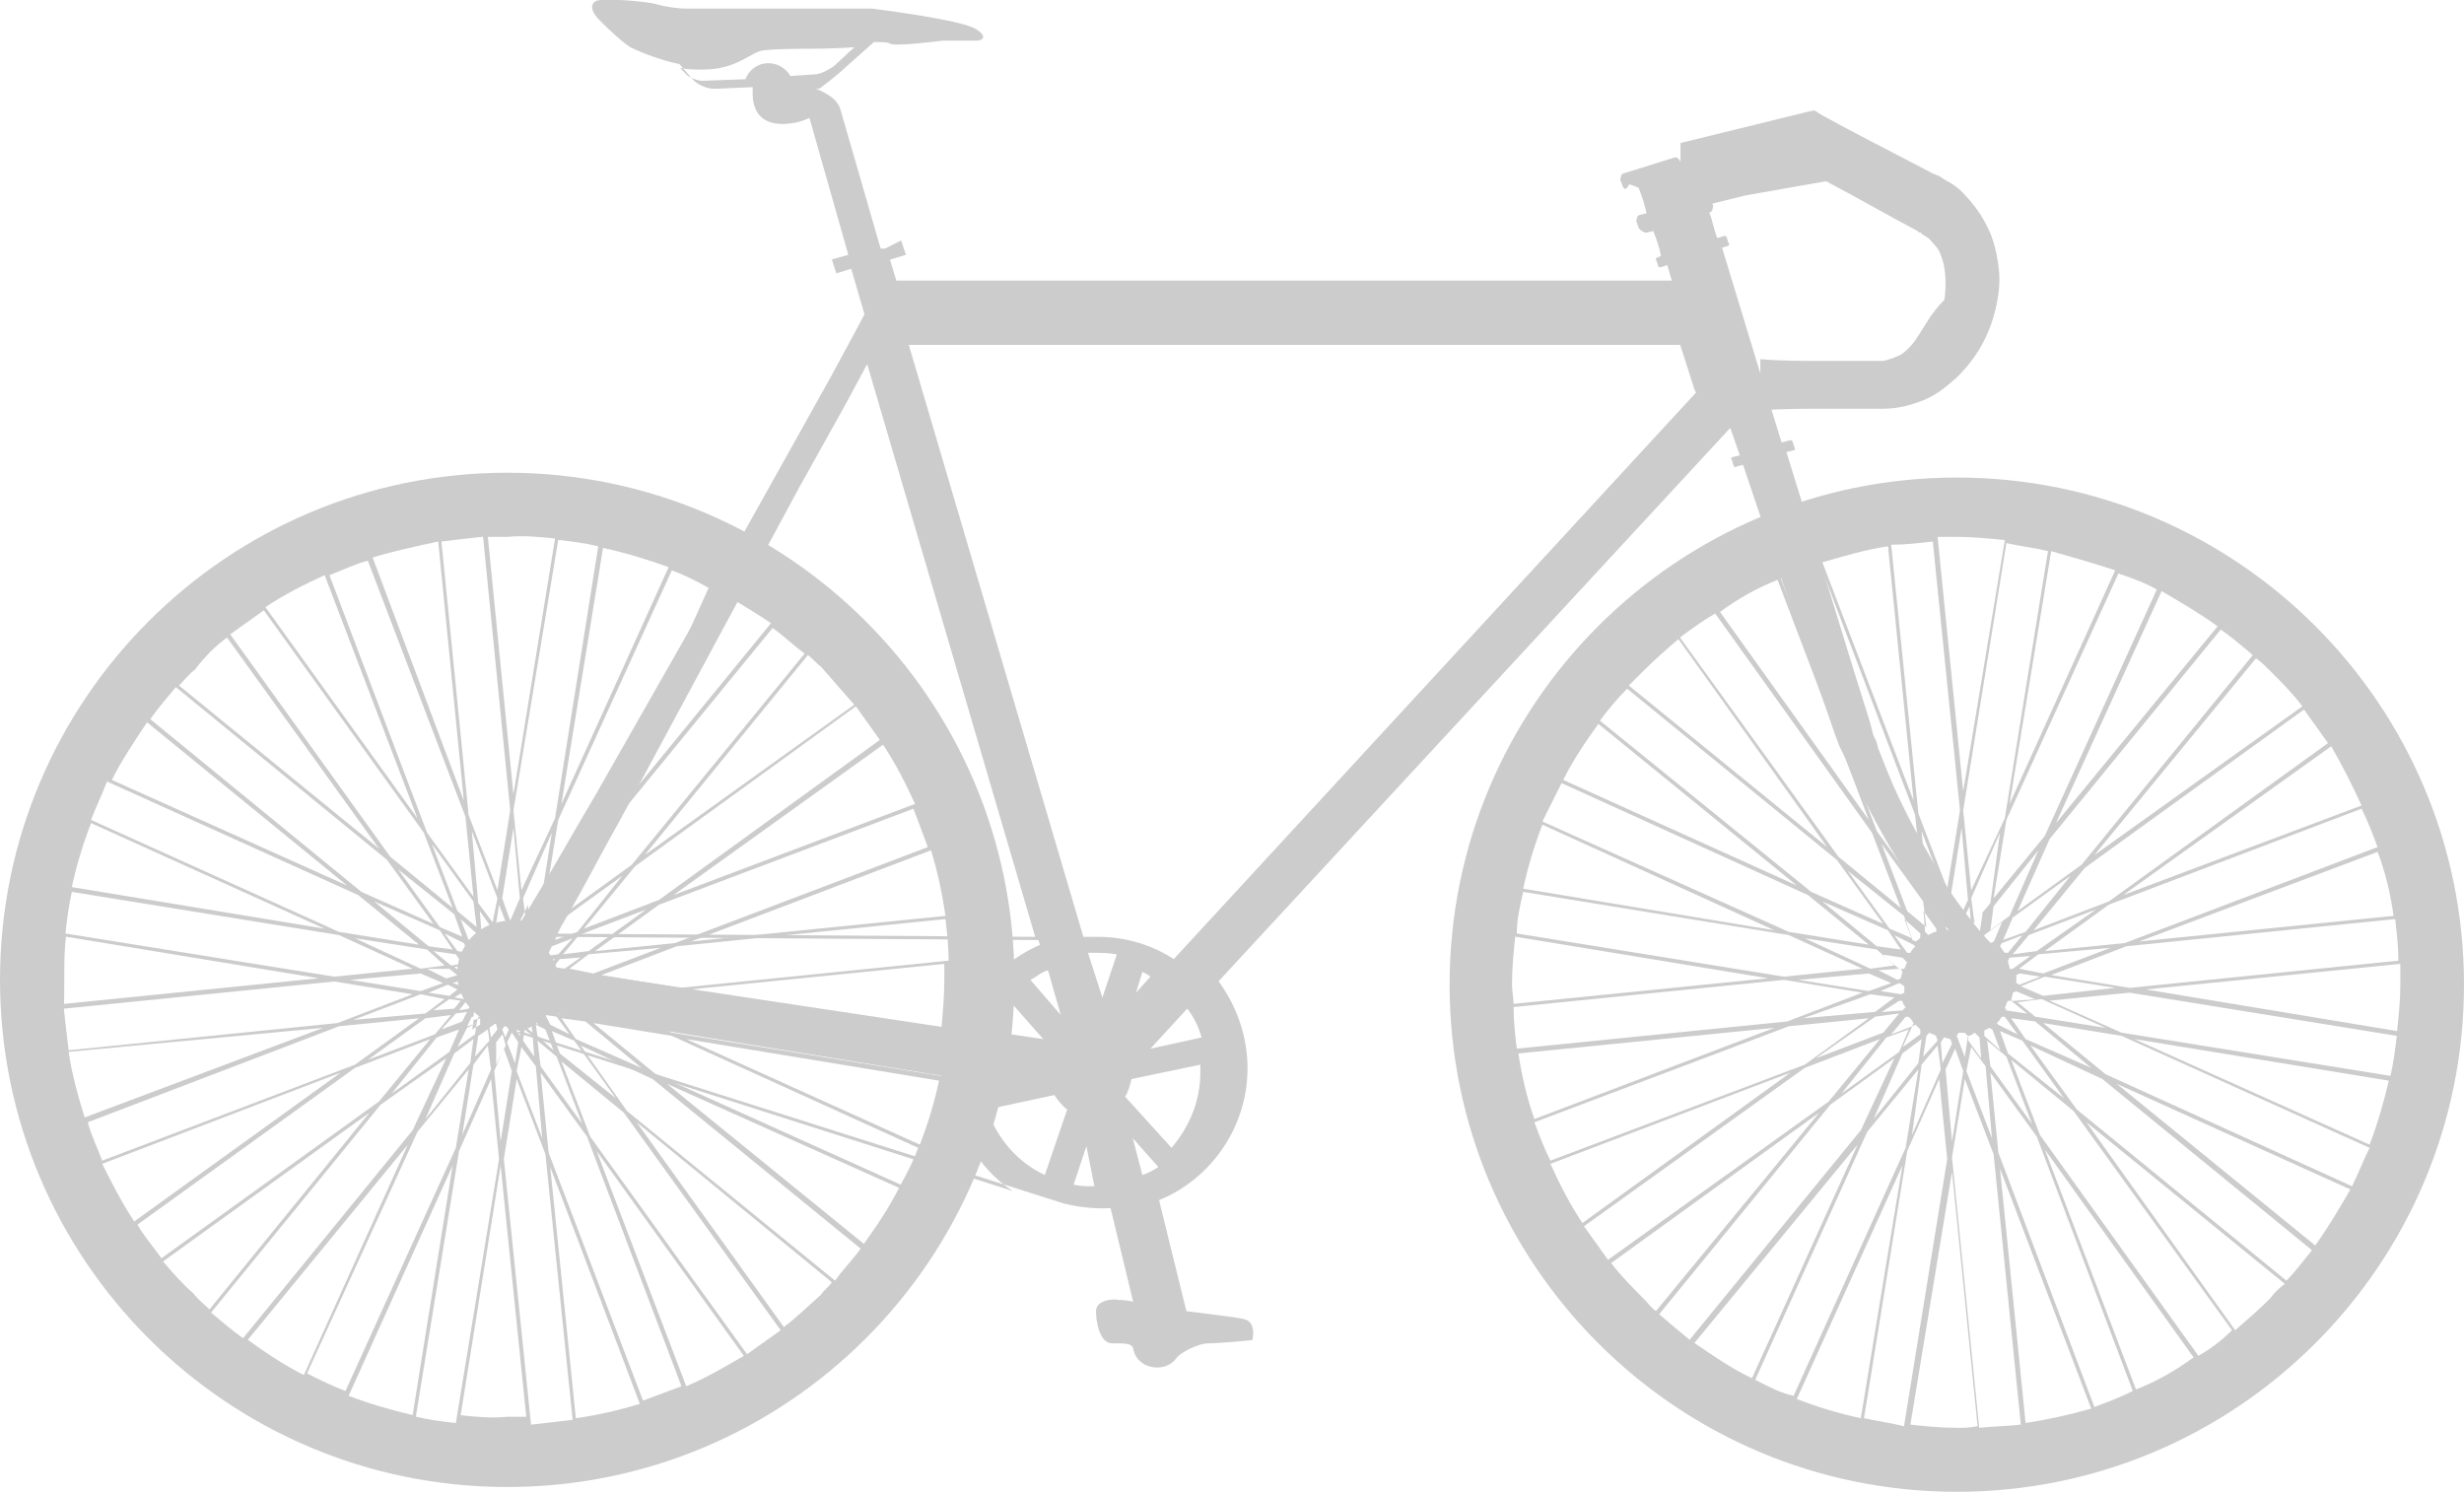 <?xml version="1.0" encoding="UTF-8"?><svg id="Layer_2" xmlns="http://www.w3.org/2000/svg" viewBox="0 0 154 93.25"><defs><style>.cls-1{fill:#ccc;}</style></defs><g id="Layer_1-2"><path class="cls-1" d="m122.3,29.85c-17.5,0-31.7,14.2-31.7,31.7s14.2,31.7,31.7,31.7,31.7-14.2,31.7-31.7-14.2-31.7-31.7-31.7Zm27.6,30.2l-16.8,1.7-4.9-.8,4.7-1.8,16.8-1.7c.1.9.2,1.7.2,2.6Zm-26.18,4.8l.1,1.3-.8-1.1v-.3c.1,0,.3-.1.4-.2l.3.3Zm-3.4-6.6l-.1-1.3.8,1.1v.2c-.2,0-.3.1-.5.2l-.2-.2Zm5.18,1.81l.1-.2,1.3-.1-1.1.8h-.2c0-.2-.1-.3-.1-.5Zm0-.5h-.2c-.1-.1-.2-.3-.3-.4l.1-.2,1.3-.5-.9,1.1Zm-.88-.71l-.2.1c-.1-.1-.2-.2-.4-.3v-.2l1.1-.8-.5,1.2Zm-4.9,0l-.2-.1-.5-1.3,1,.9v.2c0,.1-.1.2-.3.3Zm-.02.31c-.1.1-.2.2-.3.4h-.2l-.8-1.1,1.2.6.1.1Zm-.5,1c-.1.1-.1.3-.2.4h-.3l-1.1-.9,1.3.2.3.3Zm-.3.59c0,.1-.1.3-.1.4l-.2.1-1.2-.6,1.4-.1.1.2Zm.12.9v.4l-.2.1-1.3-.2,1.2-.5.3.2Zm-.32.91h.2c0,.1.1.3.2.4l-.2.2-1.3.1,1.1-.7Zm.4,1h.2c.1.1.2.2.3.4l-.1.2-1.3.5.9-1.1Zm.42.59l.2-.1.3.3v.3l-1.1.8.6-1.3Zm4.8.1l.2.1.5,1.3-1-.9v-.3c0-.1.2-.1.3-.2Zm.48-.29c.1-.1.2-.2.3-.4h.2l.8,1.1-1.2-.6-.1-.1Zm.5-1c.1-.1.1-.3.2-.4h.2l1,.8-1.3-.2-.1-.2Zm.4-.4c0-.2.1-.3.1-.5l.2-.1,1.2.5-1.3.1h-.2Zm.32-1.11v-.5l.2-.1,1.3.2-1.3.5-.2-.1Zm.18-.9l1.2-.9,4.5-.4-4.2,1.6-1.5-.3Zm1.1-1.1l-1.5.2,1-1.2,4.2-1.6-3.7,2.6Zm-.7-1.2l-1.4.5.6-1.4,3.6-2.6-2.8,3.5Zm-1-1l-1.2.9.2-1.5,2.8-3.5-1.8,4.1Zm-1.2-.8l-1,1.2-.2-1.5,1.8-4.1-.6,4.4Zm-1.38,1.6l.9-1-.2,1.3-.2.1c-.1-.1-.3-.1-.5-.2v-.2Zm.08.1c-.2,0-.3-.1-.5-.1l-.1-.2.6-1.2.1,1.3-.1.2Zm-.7-.6l-.5-1.4.7-4.4.4,4.5-.6,1.3Zm-.1.3l-.1.2c-.2,0-.3,0-.5.1l-.1-.2.2-1.3.5,1.2Zm-.9-.2l-.9-1.2-.4-4.5,1.6,4.2-.3,1.5Zm-1,.3l-1.2-1-1.6-4.2,2.6,3.6.2,1.6Zm-.9.7l-1.4-.6-2.6-3.6,3.5,2.8.5,1.4Zm-.7.7l-1.5-.2-3.4-2.8,4.1,1.8.8,1.2Zm-.4,1l-1.5.2-4.1-1.9,4.5.7,1.1,1Zm-.2,1.1l-1.4.5-4.4-.7,4.4-.4,1.4.6Zm-1.3.7l1.5.2-1.2.9-4.5.4,4.2-1.5Zm.3,1.4l1.5-.2-1,1.2-4.2,1.6,3.7-2.6Zm.7,1.3l1.4-.5-.6,1.4-3.6,2.6,2.8-3.5Zm1,1l1.2-.9-.2,1.5-2.8,3.5,1.8-4.1Zm1.2.7l1-1.2.2,1.5-1.8,4.1.6-4.4Zm1-1.5l-.9,1,.2-1.3.2-.2c.1.1.3.1.4.2l.1.3Zm.4-.2c.1,0,.3.1.4.1l.1.3-.6,1.2-.1-1.3.2-.3Zm.7.7l.5,1.4-.7,4.4-.4-4.5.6-1.3Zm.1-.79l.1-.2h.4l.2.2-.2,1.3-.5-1.3Zm.9.69l.9,1.2.4,4.5-1.6-4.2.3-1.5Zm1-.4l1.2,1,1.6,4.2-2.6-3.6-.2-1.6Zm.8-.6l1.4.6,2.6,3.6-3.5-2.8-.5-1.4Zm.7-.8l1.5.2,3.5,2.9-4.1-1.8-.9-1.3Zm.4-1l1.5-.2,4,1.8-4.4-.7-1.1-.9Zm.2-1l1.5-.6,4.4.7-4.5.5-1.4-.6Zm23.3-4.4l-15.9,1.6,14.9-5.6c.5,1.3.8,2.6,1,4Zm-1-4.3l-15.8,6-5,.5,4-2.9,15.8-6c.4.8.7,1.6,1,2.4Zm-1-2.6l-14.9,5.6,13-9.3c.7,1.2,1.3,2.4,1.9,3.7Zm-2.1-3.9l-13.7,9.9-4.7,1.8,3.2-3.9,13.7-9.9c.5.7,1,1.4,1.5,2.1Zm-3.6-4.5c.7.7,1.4,1.4,2,2.2l-13,9.3,10.1-12.3c.3.2.6.5.9.8Zm-1.1-1l-10.7,13.1-4,2.9,2-4.5,10.7-13.1c.7.5,1.3,1,2,1.6Zm-2.2-1.8l-10.1,12.3,6.6-14.5c1.2.7,2.4,1.4,3.5,2.2Zm-3.8-2.3l-7,15.4-3.2,3.9.8-4.9,7-15.4c.9.3,1.7.6,2.4,1Zm-2.6-1.2l-6.6,14.6,2.6-15.8c1.4.4,2.8.8,4,1.2Zm-4.2-1.2l-2.7,16.7-2.1,4.5-.5-5,2.7-16.7c.9.2,1.8.3,2.6.5Zm-5.7-.89c1,0,2,.1,3,.2l-2.6,15.7-1.6-15.9c.4,0,.8,0,1.2,0Zm-1.5.29l1.7,16.8-.8,4.9-1.8-4.7-1.7-16.8c.9,0,1.7-.1,2.6-.2Zm-2.8.3l1.6,15.9-5.7-14.9c1.4-.4,2.7-.8,4.1-1Zm-4.3,1l6,15.8.5,5-2.9-4-6-15.8c.8-.4,1.6-.7,2.4-1Zm-2.6,1.1l5.7,15-9.3-13c1.1-.8,2.3-1.5,3.6-2Zm-3.9,2.1l9.8,13.7,1.8,4.7-3.9-3.2-9.9-13.7c.8-.6,1.5-1.1,2.2-1.5Zm-4.5,3.6c.7-.7,1.5-1.4,2.2-2l9.3,13-12.4-10.1.9-.9Zm-1,1.1l13.1,10.7,2.9,4-4.5-2-13.2-10.7c.5-.7,1.1-1.4,1.7-2Zm-1.8,2.2l12.4,10.1-14.6-6.6c.6-1.2,1.4-2.4,2.2-3.5Zm-2.3,3.7l15.4,7,3.8,3.1-5-.8-15.4-6.9c.4-.8.8-1.6,1.2-2.4Zm-1.2,2.6l14.5,6.6-15.7-2.6c.3-1.4.7-2.7,1.2-4Zm-1.2,4.2l16.6,2.7,4.6,2.1-4.9.5-16.7-2.7c0-.9.2-1.7.4-2.6Zm-.7,5.8c0-1,.1-2,.2-3l15.8,2.6-15.9,1.6c0-.4-.1-.8-.1-1.2Zm.1,1.4l16.9-1.7,4.9.8-4.7,1.8-16.9,1.7c-.1-.8-.2-1.7-.2-2.6Zm.3,2.9l16-1.6-15,5.7c-.5-1.4-.8-2.8-1-4.1Zm1,4.3l15.9-6,5-.5-4,2.9-15.9,6c-.4-.8-.7-1.6-1-2.4Zm1,2.6l15-5.7-13,9.4c-.8-1.2-1.4-2.4-2-3.7Zm2.1,3.9l13.8-9.9,4.7-1.8-3.2,3.9-13.8,9.9c-.5-.7-1-1.4-1.5-2.1Zm3.7,4.5c-.7-.7-1.4-1.4-2-2.2l13-9.4-10.2,12.4c-.3-.2-.5-.5-.8-.8Zm1,1l10.7-13.1,4-2.9-2.1,4.5-10.7,13.1c-.6-.5-1.2-1-1.9-1.6Zm2.2,1.8l10.2-12.4-6.6,14.6c-1.3-.6-2.4-1.4-3.6-2.2Zm3.8,2.3l7-15.5,3.2-3.9-.8,4.9-7,15.5c-.9-.2-1.6-.6-2.4-1Zm2.6,1.2l6.6-14.6-2.6,15.8c-1.4-.3-2.7-.7-4-1.2Zm4.2,1.2l2.7-16.7,2-4.5.5,5-2.7,16.7c-.8-.2-1.6-.3-2.5-.5Zm5.8.6c-1,0-2-.1-2.9-.2l2.6-15.8,1.6,15.9c-.5.1-.9.1-1.3.1Zm1.4,0l-1.7-16.9.8-4.9,1.8,4.7,1.7,16.9c-.8.1-1.7.1-2.6.2Zm2.9-.3l-1.6-15.9,5.7,15c-1.4.4-2.8.7-4.1.9Zm4.3-1l-6-15.9-.5-5,2.9,4,6,15.9c-.8.4-1.6.7-2.4,1Zm2.6-1.1l-5.7-15,9.3,13c-1.1.8-2.3,1.5-3.6,2Zm3.9-2.1l-9.9-13.8-1.8-4.7,3.9,3.2,9.9,13.7c-.7.7-1.4,1.2-2.1,1.6Zm4.5-3.6c-.7.7-1.4,1.3-2.2,2l-9.3-13,12.4,10.1c-.4.3-.7.6-.9.9Zm1-1.1l-13.1-10.7-2.9-4,4.5,2.1,13.1,10.7c-.5.6-1,1.3-1.6,1.9Zm1.8-2.2l-12.4-10.1,14.6,6.6c-.7,1.2-1.4,2.4-2.2,3.5Zm2.3-3.7l-15.4-7-3.9-3.2,4.9.8,15.5,7c-.4.8-.7,1.6-1.1,2.4Zm1.1-2.6l-14.7-6.6,15.9,2.6c-.3,1.3-.7,2.7-1.2,4Zm1.3-4.3l-16.8-2.7-4.5-2,5-.5,16.7,2.7c-.1.8-.2,1.7-.4,2.5Zm-15.28-5.4l15.9-1.6v1.3c0,1-.1,1.9-.2,2.9l-15.7-2.6Z"/><path class="cls-1" d="m31.7,29.55C14.2,29.55,0,43.75,0,61.25s14.2,31.7,31.7,31.7,31.7-14.2,31.7-31.7c0-17.5-14.2-31.7-31.7-31.7Zm27.32,31.7c0,1.1-.1,2.1-.2,3.2l-15.7-2.6,15.9-1.6c0,.4,0,.7,0,1Zm-55.02,1.48c.05-1.39-.04-2.79.12-4.18l15.8,2.6-15.9,1.6-.02-.02Zm28.89-.78l-.1.3-.2.3-.3.2-.3-.19h-.3l-.4.19-.2-.1-.3-.2-.2-.3-.58-.3v-.3l.58-.3.1-.3.2-.3.3-.2.3.11h.9s.3.19.3.19l.2.3.12.3v.3l-.12.3Zm.7-1.39h.2-.2Zm-.58.1v-.1h.1l-.1.1h0Zm-1-.81v-.1l1-.1v.1l-1,.1Zm-.1-.2h0l.1-.2v.1l-.1.1Zm-.9,0h0v-.2.2h0Zm.1-.09h-.1v-.1l.1.1h0Zm-1.12,0h-.1l-.1,1h.1l.1-1Zm-.2,1.39h0l-.2-.1.1-.1.1.2Zm0,.61h-.2.2Zm.22,0v.1l-.1-.1h.1Zm-.02,1h0l-.2.1.1-.1h.1Zm.02,1v-1h1v1h-1Zm1-.21h0v.2l-.1-.1.1-.1Zm1,.21h.1l-.1.1v-.1h0Zm1,0h-1v-.11l1-.1v.21Zm.28-1.1h0l.2.1h-.1l-.1-.1Zm.3-.41h0l.2.1-.2-.1h0Zm0-.49h.2-.2Zm.3-.21l.1-.2.3.1-.2.2-.2-.1Zm.2-.4l.3-.3.6.1-.5.4-.4-.2Zm-.2-.09l-.2-.1.1-.2h.3l-.2.3Zm0-.51l.2-.3.6-.1-.4.5-.4-.1Zm-.2.21h-.68.78-.1Zm.32-1h-1v1h1v-1Zm-1,0v.09l1-.1h0s-1,.01-1,.01Zm0-.21v-.4l.5-.3-.1.6-.4.1Zm-.22.1l-.2.1-.1-.2.2-.2.1.3Zm-.4-.3l-.1-.3.4-.5.1.6-.4.2Zm-.2.1l-.2.1-.1-.2.2-.2.1.3Zm-.4.31h-.2l.1-.1.1.1Zm-.3-.21l-.2-.1.1-.3.2.2-.1.2Zm-.4-.3l-.3-.2.1-.6.3.5-.1.3Zm.22.3l-.1.2-.2-.1v-.3l.3.2Zm-.82,0l-.3-.2-.1-.6.5.4-.1.4Zm-.48.2h0s1,.01,1,.01v-.11l-1,.1Zm0,1.01v-1h1v1h-1Zm0-1h-.32.32Zm-.52,1h-.4l-.4-.5.6.1.2.4Zm.1-.11l.1.2-.2.1-.2-.2.3-.1Zm-.3.3l-.4.1-.5-.4.6-.1.3.4Zm.1.3l.1.2-.2.1-.2-.2.3-.1Zm-.2.4l-.3.2-.6-.2.6-.2.3.2Zm.2.2l.2.1-.1.2-.3-.1.2-.2Zm-.2.5l-.2.3-.6-.1.5-.3.3.1Zm.3.11l.2.1-.1.2h-.3l.2-.3Zm0,.49l-.2.3-.6.1.4-.5.4.1Zm.2-.19h.32v1h-.42l.1-1Zm1.32,0h-1v1h1v-1Zm-1,1v-.11l1,.1h0s-1,.01-1,.01Zm0,.09v.4l-.5.3.1-.6.4-.1Zm.58-.1l.2-.1.1.2-.2.2-.1-.3Zm.4.4l.1.4-.4.5-.1-.6.4-.3Zm.2-.2l.2-.1.1.2-.2.2-.1-.3Zm.3-.19h.2l-.1.1-.1-.1Zm.4.09l.2.1-.1.3-.2-.2.1-.2Zm.4.3l.3.2-.1.6-.3-.5.1-.3Zm.42-.2l.1-.2.2.1v.3l-.3-.2Zm.18,0l.3.2.1.6-.5-.4.1-.4Zm-.88-.2h0s1,.01,1,.01v.09l-1-.1Zm1,.01v-1h1v1h-1Zm0-1h.68-.68Zm.78,0h.4l.3.5-.6-.1-.1-.4Zm-.1.09l-.1-.2.2-.1.2.2-.3.1Zm.4-.4l.3-.1.5.4-.6.1-.2-.4Zm-.1-.2l-.1-.2.2-.1.2.2-.3.1Zm.2-.4l.3-.2.5.2-.5.2-.3-.2Zm.5-.4l.6-.4,1.3.2-1.3.5-.6-.3Zm.9-.7l1.2-.9,4.5-.4-4.2,1.6-1.5-.3Zm-.3,0l-.7-.1.4-.5,1.3-.1-1,.7Zm-.1-.9l1-1.2,4.2-1.6-3.6,2.6-1.6.2Zm-.3,0l-.7.1.3-.6,1.3-.5-.9,1Zm-1-.09h-.4l.1-.4.6-.2-.3.6Zm-.3-.41l.1-.7,1.1-.8-.6,1.2-.6.3Zm.2-1l.2-1.5,2.8-3.5-1.8,4.1-1.2.9Zm-.3.2l-.6.4-.1-.7.9-1-.2,1.3Zm-.6-.7l-.2-1.5,1.8-4.1-.7,4.4-.9,1.2Zm.12.3l-.4.5-.2-.7.6-1.2v1.4Zm-1.02.8l-.2.3-.2-.3.2-.5.2.5Zm-.6-.3l-.4-.6.2-1.3.5,1.3-.3.6Zm-.6-.8l-.9-1.2-.4-4.5,1.6,4.2-.3,1.5Zm-.1.3l-.1.7-.5-.4-.1-1.3.7,1Zm-.9,0l-1.2-1-1.6-4.2,2.6,3.6.2,1.6Zm0,.4l.1.7-.6-.3-.5-1.3,1,.9Zm.22,1v.3l-.4-.1-.2-.5.6.3Zm-.72.2l-.7-.1-.8-1.1,1.2.6.3.6Zm-1-.2l-1.5-.2-3.4-2.8,4.1,1.8.8,1.2Zm.2.3l.4.6-.7.1-1.1-.9,1.4.2Zm-.7.7l-1.5.2-4.1-1.9,4.5.7,1.1,1Zm.3.21l.5.4-.7.2-1.2-.6h1.4Zm-.4.89l-1.4.5-4.4-.7,4.4-.4,1.4.6Zm.3.1l.6.3-.5.4-1.3-.2,1.2-.5Zm-.2.9l-1.2.9-4.5.4,4.2-1.6,1.5.3Zm.3,0l.7.1-.4.5-1.3.1,1-.7Zm.1,1l-1,1.2-4.2,1.6,3.6-2.6,1.6-.2Zm.3-.1l.7-.1-.3.6-1.3.5.9-1Zm1,.21h.4l-.1.4-.6.2.3-.6Zm.3.39l-.1.7-1.1.8.6-1.2.6-.3Zm-.2,1l-.2,1.5-2.8,3.5,1.8-4.1,1.2-.9Zm.3-.2l.6-.4.1.7-.9,1,.2-1.3Zm.6.6l.2,1.5-1.8,4.1.7-4.4.9-1.2Zm.52-.2l.4-.5.2.7-.6,1.2v-1.4Zm.38-.8l.2-.3.2.3-.2.5-.2-.5Zm.6.2l.4.6-.2,1.3-.5-1.3.3-.6Zm.6.9l.9,1.2.4,4.5-1.6-4.2.3-1.5Zm.1-.4l.1-.7.5.4.1,1.3-.7-1Zm.9,0l1.2,1,1.6,4.2-2.6-3.6-.2-1.6Zm0-.3l-.1-.7.6.3.5,1.3-1-.9Zm-.58-1v-.4l.4.1.2.6-.6-.3Zm1.08-.3l.7.1.8,1.1-1.2-.6-.3-.6Zm1,.2l1.5.2,3.5,2.9-4.1-1.8-.9-1.3Zm-.2-.3l-.4-.6.7-.1,1,.8-1.3-.1Zm.6-.7l1.5-.2,4,1.8-4.4-.7-1.1-.9Zm-.2-.2l-.5-.4.6-.2,1.2.5-1.3.1Zm.4-.8l1.5-.6,4.4.7-4.5.5-1.4-.6Zm1.9-.7l4.7-1.8,16.8-1.7c.1.8.2,1.7.2,2.6l-16.8,1.7-4.9-.8Zm5.6-2.1l15-5.7c.4,1.3.7,2.7.9,4.1l-15.9,1.6Zm-1,.1l-5,.5,4-2.9,15.9-6c.3.8.6,1.6.9,2.4l-15.8,6Zm-.1-3l13.1-9.4c.8,1.2,1.4,2.4,2,3.7l-15.1,5.7Zm-.9.3l-4.7,1.8,3.2-3.9,13.8-10c.5.7,1,1.4,1.5,2.1l-13.8,10Zm-5.1,2l-1.4.5.6-1.4,3.6-2.6-2.8,3.5Zm-.6-1.3l2-4.5,10.8-13.2c.7.5,1.3,1.1,2,1.6l-10.8,13.2-4,2.9Zm2.4-5.4l6.7-14.8c1.2.7,2.4,1.4,3.6,2.2l-10.3,12.6Zm-.6.7l-3.2,3.9.8-4.9,7.1-15.6c.8.3,1.6.7,2.3,1.1l-7,15.5Zm-2.2-2l2.6-16c1.4.3,2.7.7,4.1,1.2l-6.7,14.8Zm-.4.9l-2.1,4.5-.5-5,2.8-16.9c.9.1,1.7.2,2.5.4l-2.7,17Zm-2.2,5l-.6,1.4-.5-1.4.7-4.4.4,4.4Zm-1.4-.5l-1.8-4.7-1.7-17.1c.8-.1,1.7-.2,2.6-.3l1.7,17.1-.8,5Zm-2.1-5.6l-5.7-15.2c1.3-.4,2.7-.7,4.1-1l1.6,16.2Zm.1,1l.5,5-2.9-4-6.1-16.1c.8-.3,1.6-.7,2.4-.9l6.1,16Zm-3,.1l-9.5-13.2c1.2-.8,2.4-1.4,3.7-2l5.8,15.2Zm.4.9l1.8,4.7-3.9-3.2-10-13.9c.7-.5,1.4-1,2.1-1.5l10,13.9Zm1.9,5.1l.5,1.4-1.4-.6-2.6-3.6,3.5,2.8Zm-1.3.6l-4.5-2-13.2-10.8c.5-.7,1.1-1.4,1.6-2l13.2,10.8,2.9,4Zm-5.4-2.4l-14.7-6.6c.6-1.2,1.4-2.4,2.2-3.6l12.5,10.2Zm.7.6l3.8,3.1-5-.8-15.5-7c.3-.8.7-1.6,1-2.4l15.7,7.1Zm-2.1,2.1l-15.8-2.6c.3-1.4.7-2.7,1.2-4l14.6,6.6Zm.9.4l4.6,2.1-4.9.5-16.8-2.7c.1-.9.2-1.7.4-2.6l16.7,2.7Zm-.3,2.9l4.9.8-4.7,1.8-16.8,1.7c-.1-.8-.2-1.7-.3-2.6l16.9-1.7Zm-.7,2.9l-14.9,5.6c-.4-1.3-.8-2.7-1-4.1l15.9-1.5Zm1-.1l5-.5-4,2.9-15.8,6c-.3-.8-.7-1.6-.9-2.4l15.7-6Zm.1,2.9l-12.9,9.3c-.8-1.2-1.4-2.4-2-3.6l14.9-5.7Zm.9-.3l4.7-1.8-3.2,3.9-13.6,9.8c-.5-.7-1.1-1.4-1.5-2.1l13.6-9.8Zm5.1-1.9l1.4-.5-.6,1.4-3.6,2.6,2.8-3.5Zm.6,1.3l-2.1,4.5-10.6,13c-.7-.5-1.4-1.1-2-1.6l10.6-13,4.1-2.9Zm-2.4,5.4l-6.5,14.4c-1.2-.6-2.4-1.4-3.5-2.2l10-12.2Zm.6-.8l3.2-3.9-.8,4.9-6.9,15.2c-.8-.3-1.6-.7-2.4-1.1l6.9-15.1Zm2.2,2.1l-2.5,15.6c-1.3-.3-2.7-.7-4-1.2l6.5-14.4Zm.4-.9l2-4.5.5,5-2.7,16.5c-.9-.1-1.7-.2-2.5-.4l2.7-16.6Zm2.2-5l.6-1.4.5,1.4-.7,4.4-.4-4.4Zm1.4.5l1.8,4.7,1.7,16.6c-.8.1-1.7.2-2.6.3l-1.7-16.6.8-5Zm2.1,5.5l5.6,14.8c-1.3.4-2.6.7-4,.9l-1.6-15.7Zm-.1-.9l-.5-5,2.9,4,5.9,15.6c-.8.3-1.6.6-2.4.9l-5.9-15.5Zm3-.1l9.2,12.8c-1.2.7-2.4,1.4-3.6,1.9l-5.6-14.7Zm-.4-.9l-1.8-4.7,3.9,3.2,9.8,13.6c-.7.5-1.4,1-2.1,1.5l-9.8-13.6Zm-1.9-5.2l-.5-1.4,1.4.6,2.6,3.6-3.5-2.8Zm1.3-.5l4.5,2.1,13,10.6c-.5.7-1.1,1.3-1.6,2l-13-10.6-2.9-4.1Zm5.4,2.4l14.5,6.5c-.6,1.2-1.4,2.4-2.2,3.5l-12.3-10Zm-.7-.6l-3.9-3.2,4.9.8,15.4,7c-.3.8-.7,1.6-1.1,2.3l-15.3-6.9Zm1.9-2.2l15.8,2.6c-.3,1.4-.7,2.7-1.2,4l-14.6-6.6Zm-.9-.4l-4.5-2,5-.5,16.7,2.7c-.1.9-.2,1.7-.4,2.5l-16.8-2.7Zm11.4-20.5l-13.1,9.4,10.2-12.5c.3.2.5.5.8.7.7.8,1.4,1.6,2.1,2.4Zm-18.7-10.39l-2.6,16-1.6-16.1h1.2c1-.1,2,0,3,.1Zm-20.5,6.19l9.5,13.2-12.5-10.2c.3-.3.6-.7,1-1,.6-.8,1.3-1.5,2-2Zm-4,39l12.9-9.3-10,12.3c-.3-.3-.7-.6-1-1-.7-.6-1.3-1.3-1.9-2Zm18.6,9.61l2.5-15.6,1.6,15.7h-1.2c-1,.1-2,0-2.9-.1Zm20.2-5.51l-9.2-12.8,12.2,10c-.2.3-.5.5-.7.8-.8.7-1.5,1.4-2.3,2Z"/><path class="cls-1" d="m119.72,21.26c-.3.4-.6.7-.9.9-.4.2-.7.3-1.1.4h-3.92c-1.22,0-2.55,0-3.78-.11v3.21c1.22-.11,2.55-.11,3.78-.11h3.88c.92,0,1.73-.21,2.55-.54s1.43-.86,2.04-1.39c1.22-1.18,2.04-2.57,2.45-4.29.2-.86.31-1.71.2-2.57-.1-.86-.31-1.82-.71-2.57-.41-.86-.92-1.5-1.53-2.14-.31-.32-.61-.54-1.02-.75-.2-.11-.31-.21-.51-.32-.1,0-.2-.11-.31-.11l-.2-.11c-2.24-1.18-4.59-2.36-6.73-3.54h0l-.51-.32-.51.11-7.86,1.93v1.19s-.12-.3-.32-.3l-3.2,1c-.1,0-.2.1-.2.2s-.1.2,0,.3l.1.3c.1.2.2.3.4-.09h.1l.5.19c.2.5.4,1.1.5,1.6l-.4.1c-.1,0-.2.1-.2.2s-.1.2,0,.3l.1.3c.1.2.4.31.4.31h.13l.39-.1c.19.48.39,1.06.48,1.55l-.19.1c-.1,0-.19.1-.1.19l.1.29c0,.1.1.19.29.1l.29-.1c.1.29.19.68.29.97h-48.47l-.4-1.31,1-.3-.3-.9-1,.51h-.28l-2.5-8.65c-.1-.29-.19-.77-1.54-1.35h.22s1.2-.91,1.6-1.31l1.8-1.6c.5,0,.9,0,1,.1.3.2,3.3-.19,3.3-.19h2.2s.8-.11-.1-.71-6.5-1.29-6.5-1.29h-11.58c-.56,0-1.31-.1-1.96-.29-.75-.19-3.36-.38-3.73-.19-.37.19-.37.67.37,1.35.47.48,1.31,1.25,1.77,1.54.37.19,1.68.77,3.08,1.06l.75.87c.28.38.93.67,1.4.67h.09l2.33-.1v.38c0,1.06.47,1.92,1.87,1.92.47,0,1.12-.1,1.68-.38h0l2.43,8.56-1.03.29.28.87.93-.29.84,2.88s0-.15,0-.05l-.7,1.31-1.41,2.61-2.92,5.23-2.92,5.23c-1.01,1.71-1.91,3.42-2.92,5.23l-2.92,5.13-2.92,5.13c-1.61,2.72-3.12,5.43-4.73,8.04h-.6c-1.19,0-2.35.58-2.95,1.6-1.28,2.19.2,4.66,2.24,4.93l35.2,11.16h0c.97.24,1.93.34,2.9.29h.02s1.41,5.84,1.41,5.84c-.5-.1-.8-.1-.91-.1-.3-.1-1.41,0-1.41.7,0,.6.2,2.01,1.01,2.01s1.21,0,1.31.3c.1.7.7,1.21,1.51,1.21.5,0,.91-.2,1.21-.6h0c.2-.3,1.31-.91,2.01-.91s2.72-.2,2.72-.2c0,0,.3-1.11-.5-1.31-.4-.1-2.01-.3-3.62-.5l-1.71-6.94c3.22-1.31,5.53-4.53,5.53-8.25,0-2.01-.7-3.92-1.81-5.43l31.98-34.59.6,1.71-.4.1c-.1,0-.2.1-.1.2l.1.3c0,.1.1.2.2.1l.4-.1,2.41,7.14,2.21,6.44,1.11,3.22.3.8.1.2.1.2.2.4c.2.5.4,1.11.7,1.61,1.01,2.11,2.11,4.12,3.42,6.03.7.91,1.31,1.91,2.11,2.82.4.4.8.91,1.21,1.31.4.4.8.8,1.31,1.21l.8-1.01c-.8-.7-1.51-1.61-2.11-2.41-.7-.91-1.31-1.81-1.81-2.82-1.11-1.91-2.21-3.92-3.02-5.93-.2-.5-.4-1.01-.6-1.51l-.1-.4-.1-.2-.1-.2-.2-.8-1.01-3.22-2.01-6.54-2.21-7.14.4-.1c.1,0,.2-.1.1-.2l-.1-.3c0-.1-.1-.2-.3-.1l-.4.1-1.61-5.23c-.7-2.31-1.41-4.63-2.11-6.94l.3-.1c.1,0,.2-.1.1-.2l-.1-.3c0-.1-.1-.2-.3-.1l-.3.1c-.2-.5-.3-1.11-.5-1.61h0c.1,0,.2-.1.2-.2s.1-.2,0-.3v-.05l2-.5,5.1-.9c1.9,1,3.8,2.1,5.7,3.1l.1.1h.1l.1.1c.1.1.2.1.3.2.2.1.3.3.5.5.3.3.4.7.5,1,.2.7.2,1.6.1,2.4-.9.9-1.3,1.8-1.8,2.5ZM49.4,4.75c-.3-.5-.8-.8-1.4-.8s-1.2.4-1.4,1l-2.7.1c-.3,0-.9-.2-1.1-.5l-.3-.3c.5.1,1,.1,1.4.1,2.2,0,3-1.1,3.8-1.2s2.3-.1,2.3-.1c.6,0,2.1,0,3.4-.1l-1.3,1.2c-.3.2-.8.5-1.2.5l-1.5.1Zm-10.7,46.61l2.8-5.2,2.8-5.2c.9-1.7,1.9-3.5,2.8-5.2l2.8-5.2,2.9-5.2,1.4-2.6h0l10.5,35.8-29.9-.2c1.4-2.3,2.6-4.7,3.9-7Zm-4,7.2l30.2.2.1.3c-2.3,1-4.1,2.9-5,5.3l-25.2-3.8c-.1-.4-.3-.7-.5-1,.1-.4.3-.7.4-1Zm29.7,2.69c.4-.2.7-.5,1.1-.6l.8,2.8-1.9-2.2Zm.8,3.7l-3.4-.5c.3-.7.7-1.4,1.2-2l2.2,2.5Zm-3.88,2.61l-.3.1v-.1h.3Zm-29.02-3.01c.8-.2,1.5-.7,2-1.3l25.2,4.1c.1,3,1.5,5.6,3.8,7.1l-31-9.9Zm33,8.9c-1.7-.8-3-2.3-3.6-4.1l4.2-.9c.2.3.5.7.8.9l-1.4,4.1Zm3.1.7c-.5,0-.9,0-1.3-.1l.8-2.4.5,2.5h0Zm.5-11.79l-.9-2.8h.4c.5,0,.9,0,1.4.1l-.9,2.7Zm2.5,11.09l-.6-2.3,1.6,1.8c-.3.2-.7.4-1,.5Zm3.62-6.9v.5c0,1.8-.7,3.4-1.8,4.7l-2.9-3.2c.2-.3.3-.7.4-1.1l4.3-.9Zm-4.02-4.5l.4-1.3c.2.1.4.2.5.3l-.9,1Zm3.2,1c.4.5.7,1.1.9,1.8l-3.2.7,2.3-2.5Zm31.7-38.71l.1.2-32.64,35.41c-1.39-.89-2.98-1.39-4.76-1.39h-.89l-10.91-37h48.21c.3.89.6,1.88.89,2.78Z"/></g></svg>